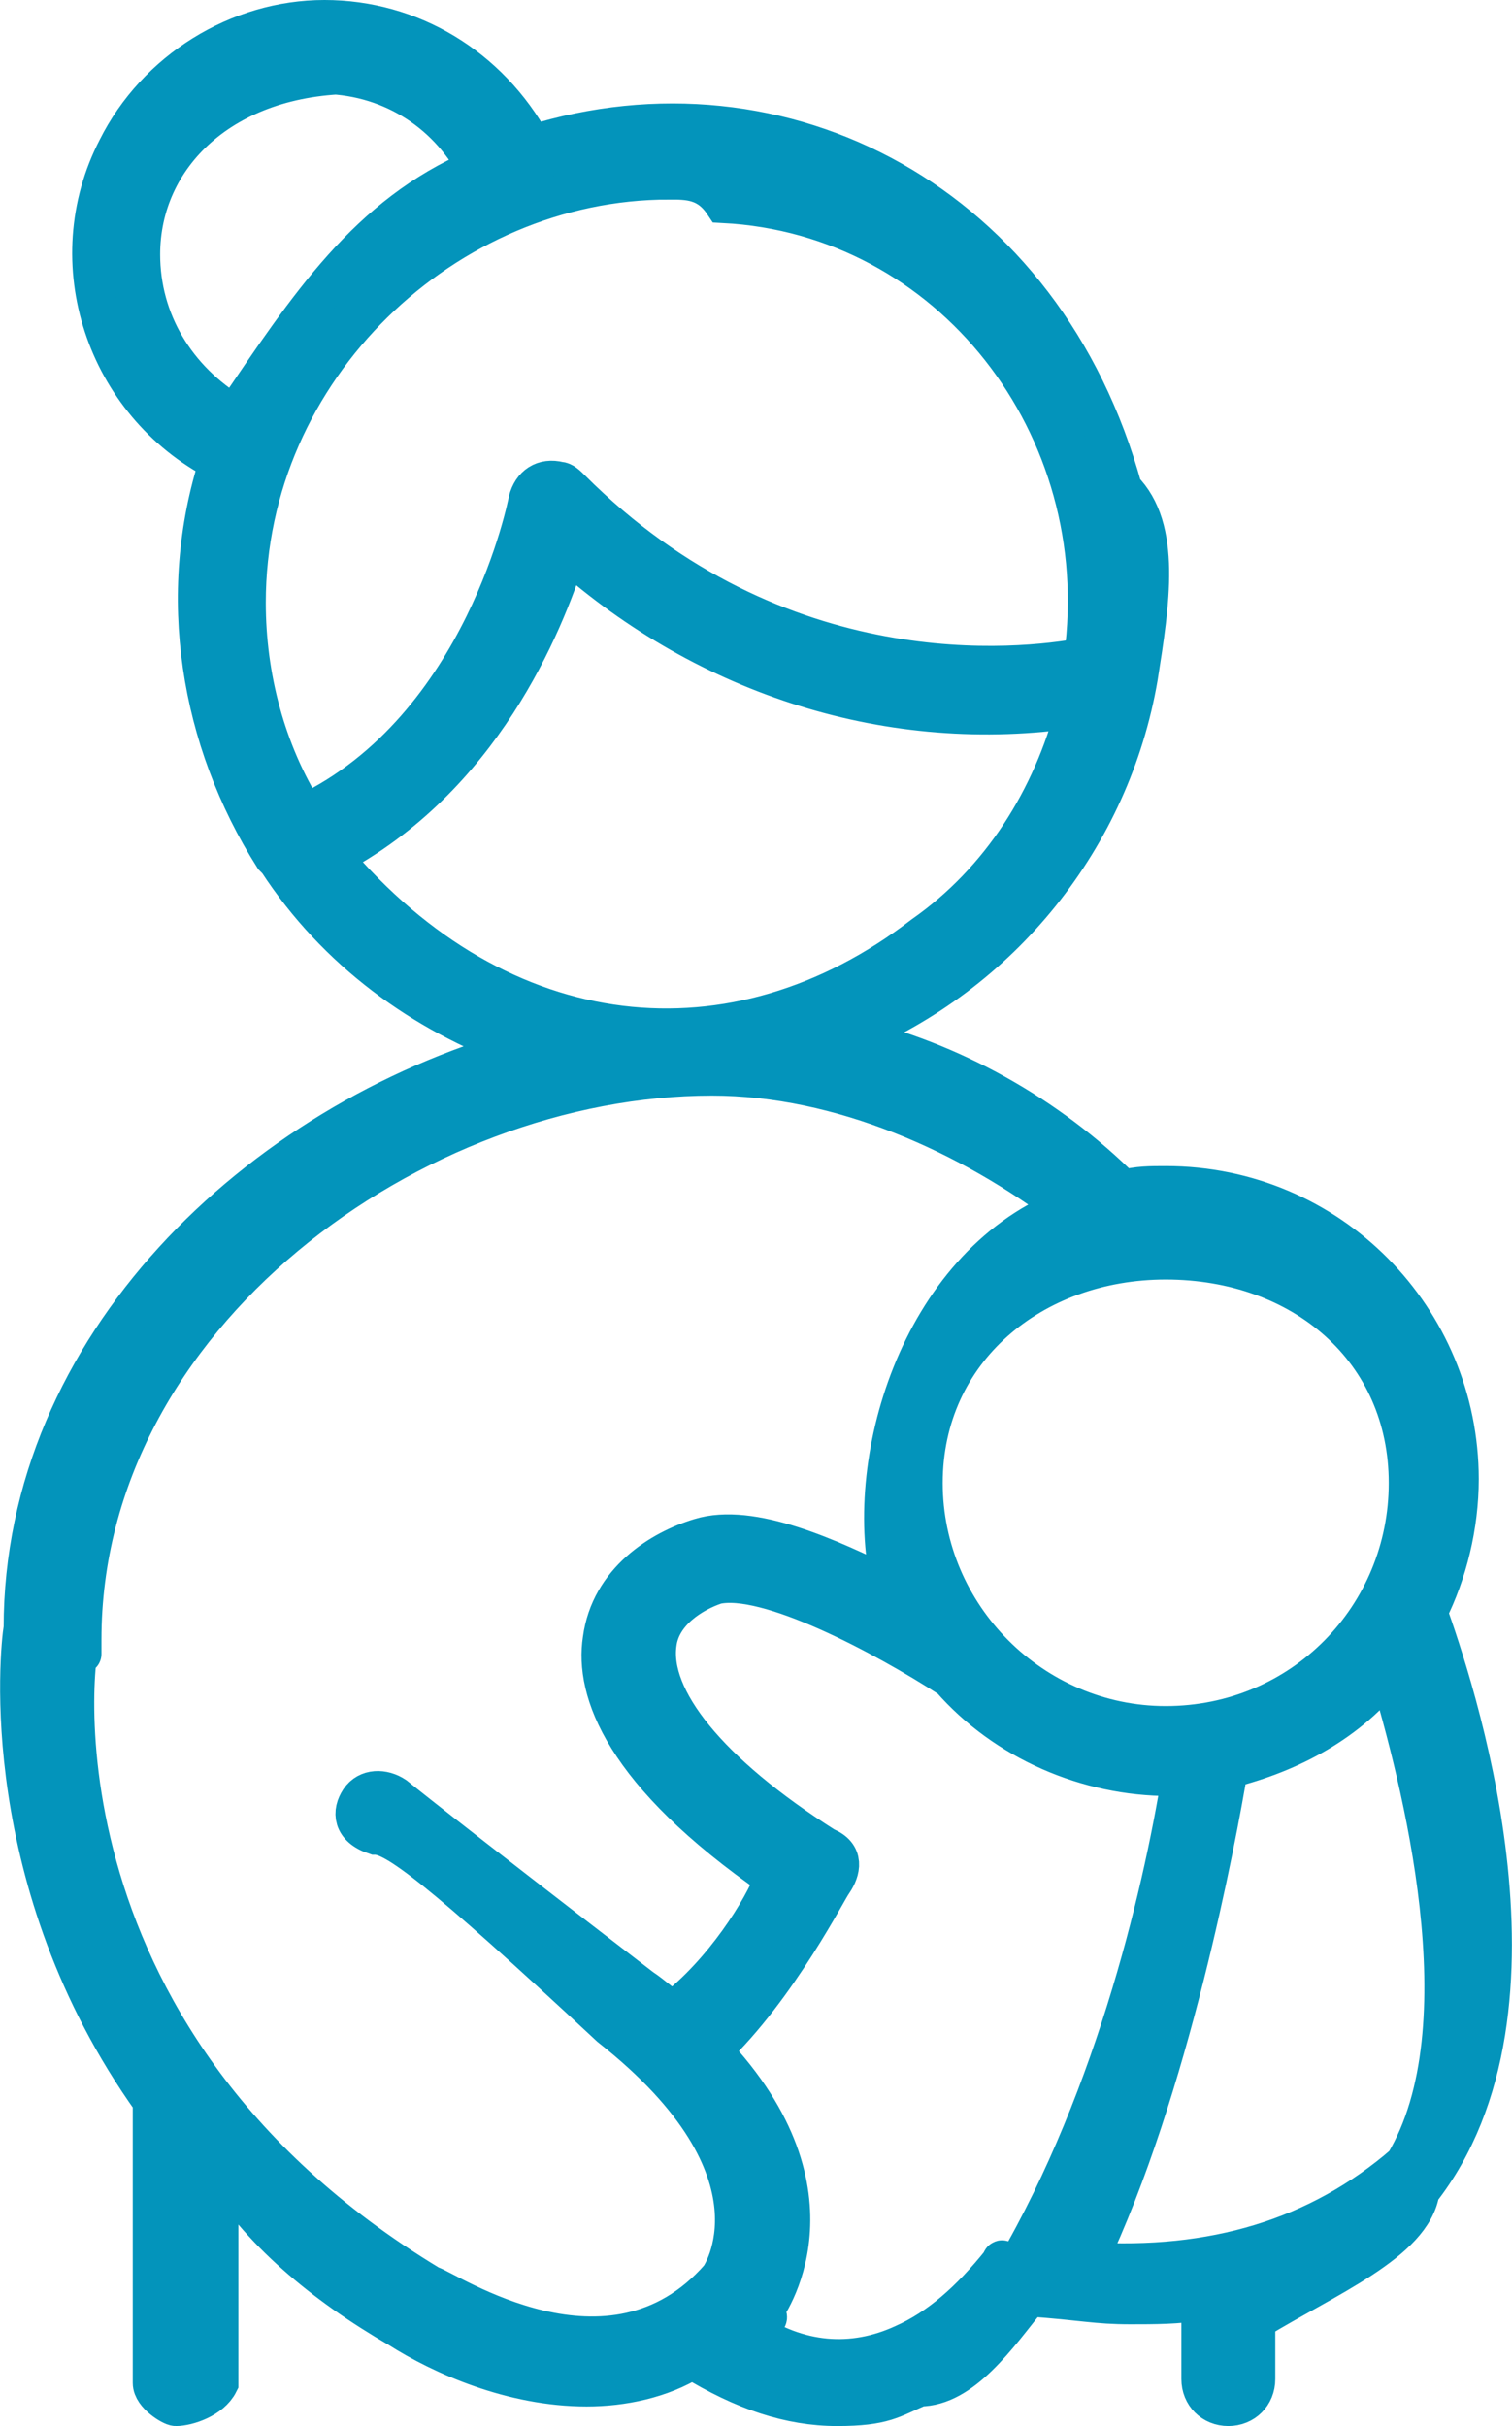 <?xml version="1.0" encoding="UTF-8" standalone="no"?>
<!-- Generator: Adobe Illustrator 26.0.1, SVG Export Plug-In . SVG Version: 6.00 Build 0)  -->
<svg xmlns:dc="http://purl.org/dc/elements/1.1/" xmlns:cc="http://creativecommons.org/ns#" xmlns:rdf="http://www.w3.org/1999/02/22-rdf-syntax-ns#" xmlns:svg="http://www.w3.org/2000/svg" xmlns="http://www.w3.org/2000/svg" xmlns:sodipodi="http://sodipodi.sourceforge.net/DTD/sodipodi-0.dtd" xmlns:inkscape="http://www.inkscape.org/namespaces/inkscape" version="1.1" id="Layer_1" x="0px" y="0px" viewBox="0 0 38.643 62" xml:space="preserve" sodipodi:docname="blue-Mother and baby.svg" width="38.643" height="62" inkscape:version="0.92.4 (5da689c313, 2019-01-14)"><defs id="defs9"></defs>
<style type="text/css" id="style2">
	.st0{fill-rule:evenodd;clip-rule:evenodd;fill:#0394BB;stroke:#0394BB;}
</style>
<path class="st0" d="m 0.593,41.6 c 0,-7.2 6,-12.9 12.7,-14.8 -2.5,-0.9 -4.7,-2.5 -6.2,-4.8 0,0 -0.1,-0.1 -0.1,-0.1 -1.9,-3 -2.5,-6.7 -1.4,-10.1 -2.9,-1.5 -4.1,-5.1 -2.6,-8 1,-2 3.1,-3.3 5.3,-3.3 2.2,0 4.2,1.2 5.3,3.2 6.4,-2 13.1,1.5 15.1,8.8 1,1 0.7,2.9 0.4,4.8 v 0 c -0.7,4.1 -3.5,7.6 -7.4,9.2 2.6,0.6 5.1,2 7,3.9 0.4,-0.1 0.7,-0.1 1.1,-0.1 4.2,0 7.5,3.4 7.5,7.5 0,1.2 -0.3,2.4 -0.8,3.4 0.6,1.7 3.5,10.1 -0.2,14.8 -0.2,1.3 -2.4,2.2 -4.2,3.3 v 1.5 c 0,0.4 -0.3,0.7 -0.7,0.7 -0.4,0 -0.7,-0.3 -0.7,-0.7 v -2 c -0.6,0.1 -1.2,0.1 -1.8,0.1 -0.9,0 -1.2,-0.1 -2.6,-0.2 -0.8,1 -1.7,2.3 -2.8,2.3 -0.7,0.3 -0.9,0.5 -2.1,0.5 -1.2,0 -2.4,-0.4 -3.7,-1.2 -0.8,0.5 -1.8,0.7 -2.7,0.7 -1.9,0 -3.7,-0.8 -4.8,-1.5 C 8.293,58.4 6.593,57 5.593,55.3 v 5.6 c -0.2,0.4 -0.8,0.6 -1.1,0.6 -0.1,0 -0.6,-0.3 -0.6,-0.6 V 53.7 C -0.107,48.1 0.493,42.2 0.593,41.6 Z M 9.093,1.9 c -3.4,0 -5.5,2.1 -5.5,4.6 0,1.7 0.9,3.2 2.4,4.1 1.9,-2.8 3.4,-5.1 6.2,-6.3 -0.8,-1.5 -2.3,-2.4 -4,-2.4 z M 17.093,4.6 c -5.7,0 -10.8,4.8 -10.8,10.8 0,1.9 0.5,3.8 1.5,5.4 4.6,-2.2 5.7,-8 5.7,-8 0.1,-0.4 0.4,-0.6 0.8,-0.5 0.1,0 0.2,0.1 0.3,0.2 5.3,5.3 11.5,4.6 13.1,4.3 0.8,-5.9 -3.4,-11.3 -9.2,-11.6 -0.4,-0.6 -0.9,-0.6 -1.4,-0.6 z m 10.4,13.5 c -4.7,0.7 -9.4,-0.8 -13,-4 -0.6,1.9 -2.2,5.8 -6,7.8 4.3,5.1 10.3,5.7 15.1,2 2,-1.4 3.3,-3.5 3.9,-5.8 z m 2.3,14.1 c -3.4,0 -6.2,2.3 -6.2,5.7 0,3.4 2.8,6.2 6.2,6.2 3.5,0 6.2,-2.8 6.2,-6.2 0,-3.4 -2.7,-5.7 -6.2,-5.7 z m 6.1,23.1 c 2.1,-3.5 0.4,-9.9 -0.4,-12.6 -1,1.3 -2.5,2.1 -4.1,2.5 -0.3,1.8 -1.5,8.2 -3.6,12.6 3.2,0.2 5.9,-0.6 8.1,-2.5 z m -12.8,4.6 c 0.9,-0.4 1.7,-1.1 2.5,-2.1 0,-0.1 0.1,-0.1 0.1,0.6 2.7,-4.4 4,-9.9 4.5,-13 -0.1,0 -0.2,0 -0.3,0 -2.1,0 -4.2,-0.9 -5.6,-2.5 -1.7,-1.1 -4.7,-2.7 -6,-2.4 -0.6,0.2 -1.4,0.7 -1.5,1.5 -0.2,1.4 1.3,3.3 4.3,5.2 0.5,0.2 0.4,0.6 0.2,0.9 -0.1,0.1 -1.4,2.7 -3.1,4.3 3.5,3.7 1.4,6.6 1.3,6.7 0.4,0.2 -0.3,0.3 -0.4,0.4 1.3,0.9 2.7,1 4,0.4 z m -12.1,-1.5 c 0.4,0.1 4.6,3 7.4,-0.2 0,0 1.9,-2.7 -2.8,-6.4 -4.4,-4.1 -5.5,-4.9 -6,-4.9 -0.6,-0.2 -0.6,-0.6 -0.4,-0.9 0.2,-0.3 0.6,-0.3 0.9,-0.1 0,0 1.1,0.9 6.3,4.9 0.3,0.2 0.5,0.4 0.8,0.6 1.3,-1 2.3,-2.6 2.6,-3.4 -3.9,-2.7 -4.6,-4.8 -4.4,-6.1 0.2,-1.5 1.5,-2.3 2.5,-2.6 1.3,-0.4 3.3,0.5 4.9,1.3 -0.8,-3.2 0.7,-8.2 4.4,-9.7 0,0 0,0 0.1,0 -2.5,-1.9 -5.8,-3.4 -9.1,-3.4 -7.6,0 -16.1,6.1 -16.1,14.4 0,0.3 0,0.7 0,-0.1 -0.2,0 -1.7,10.2 8.9,16.6 z" id="path4" inkscape:connector-curvature="0" style="clip-rule:evenodd;fill:#0394bb;fill-rule:evenodd;stroke:#0394bb"></path>
</svg>

